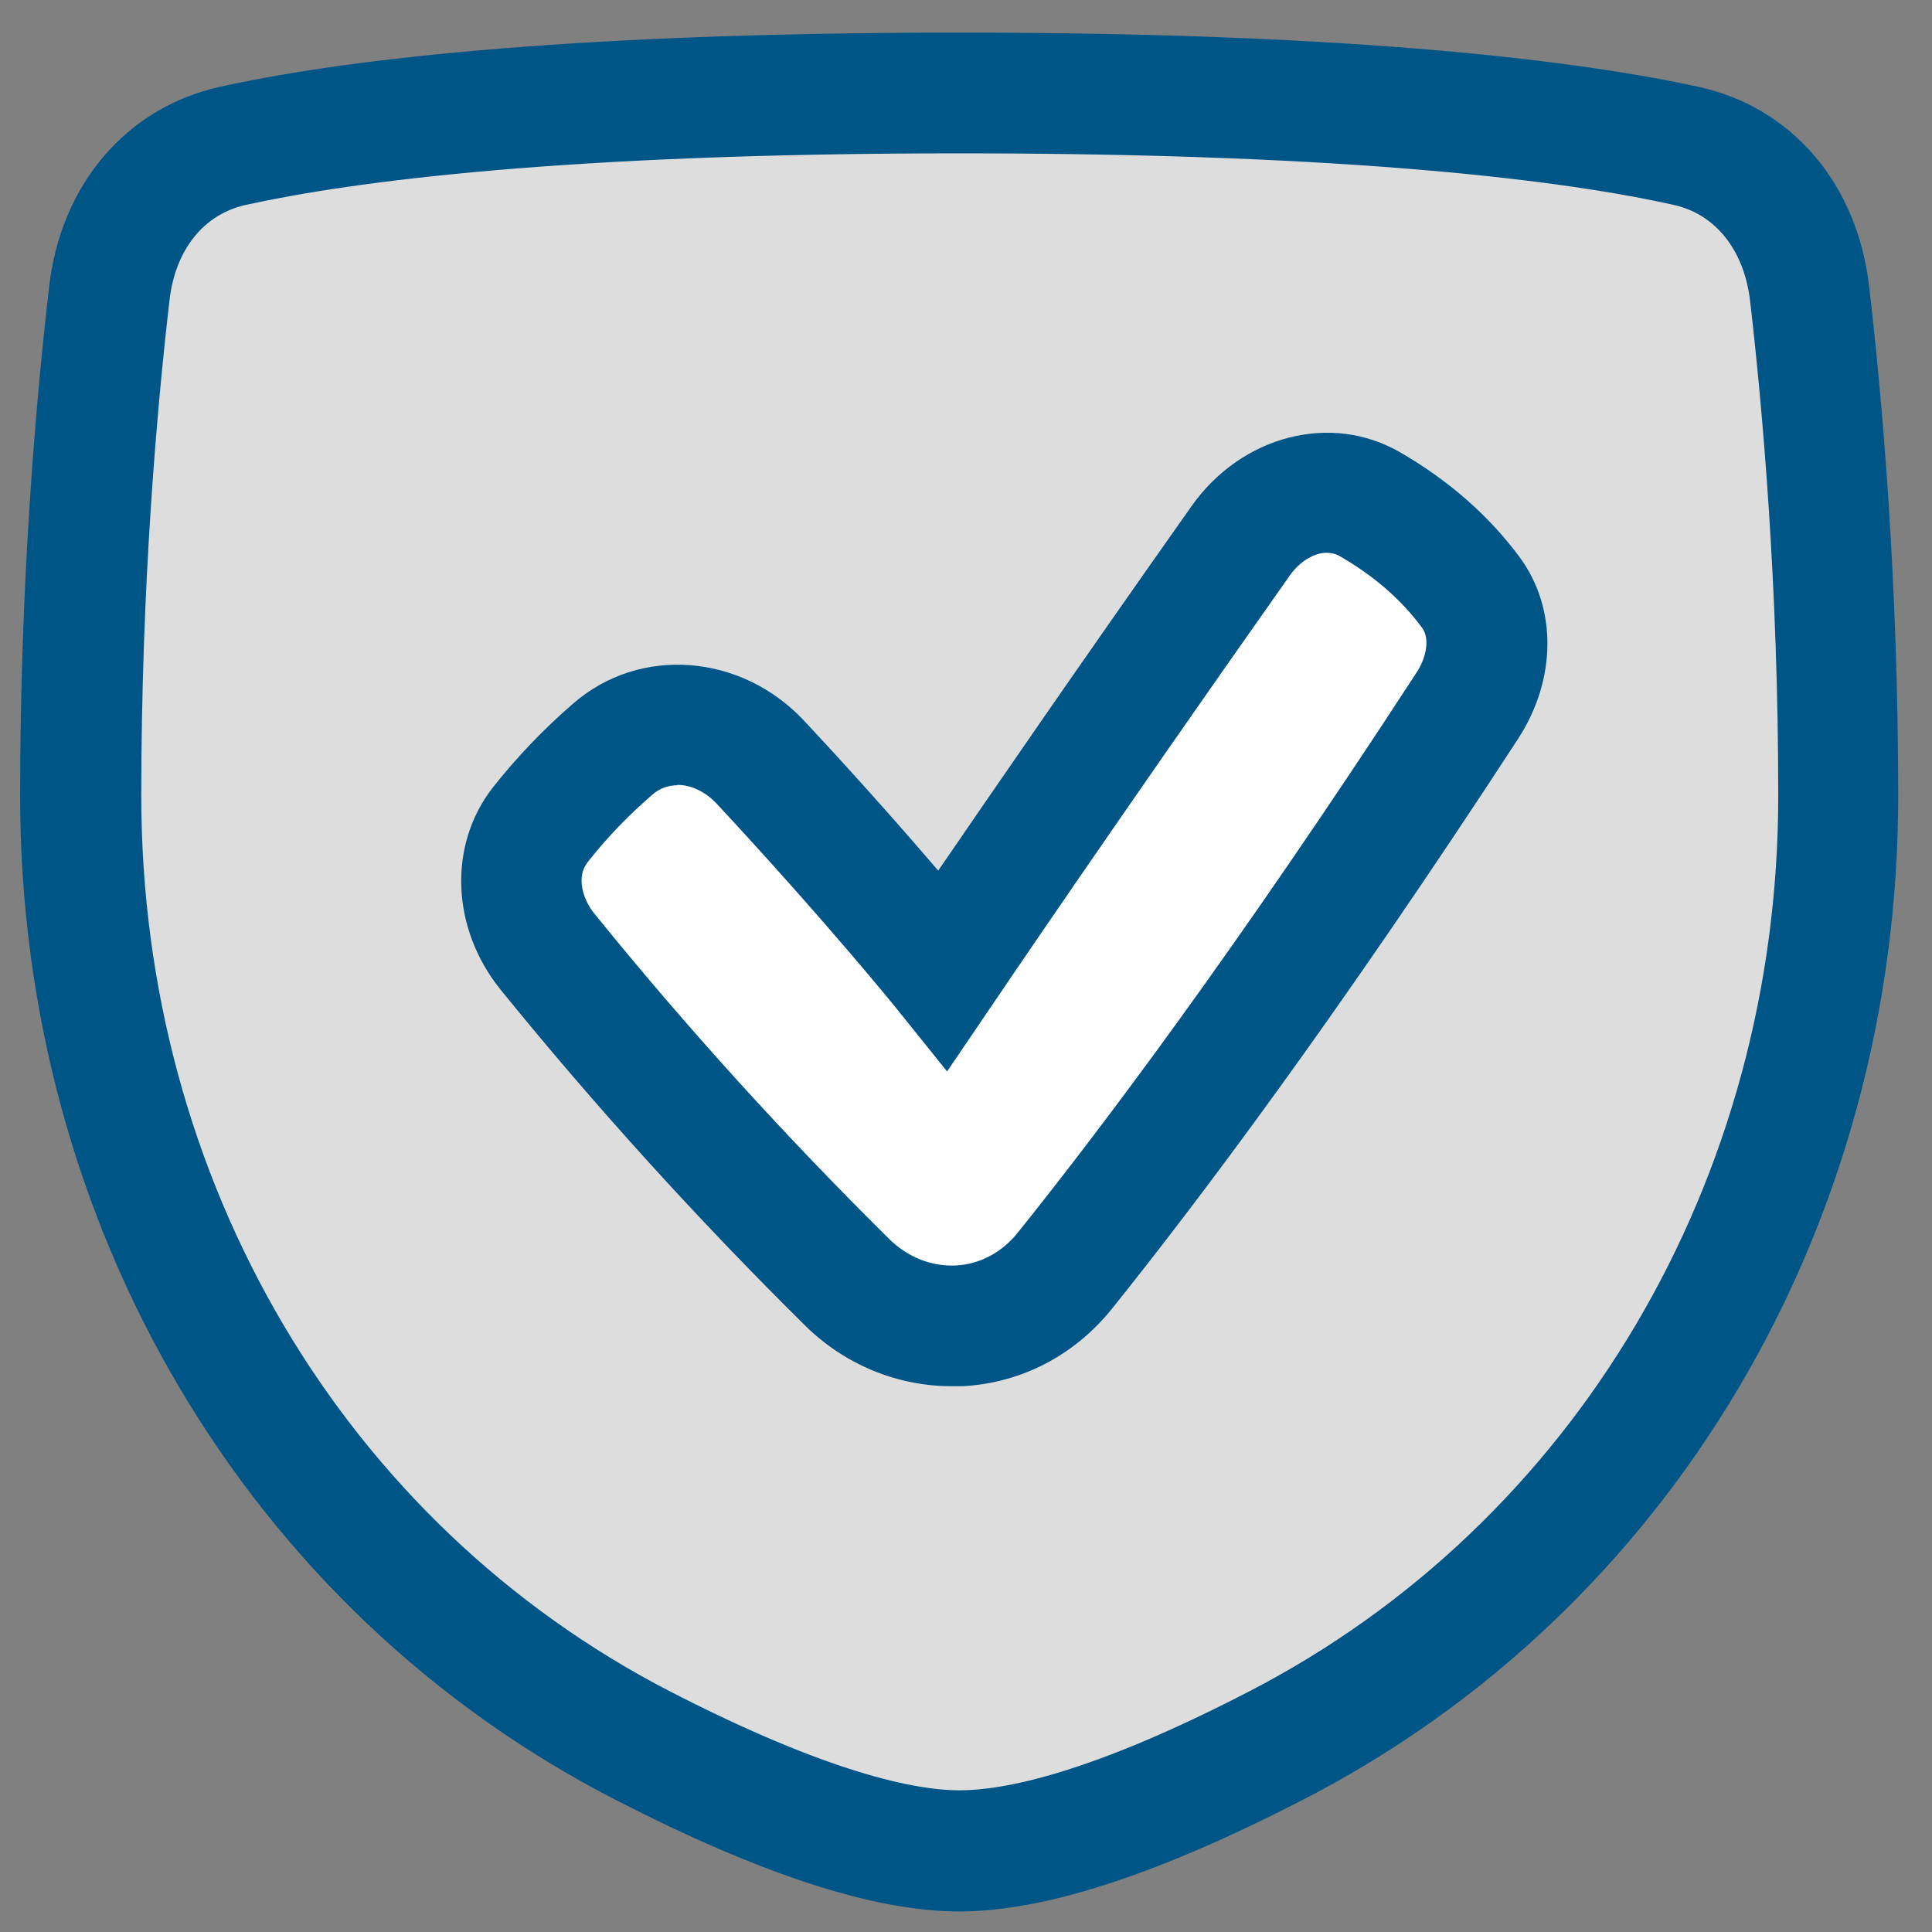 <?xml version="1.0" encoding="UTF-8"?>
<svg id="Layer_1" xmlns="http://www.w3.org/2000/svg" viewBox="0 0 48 48">
  <rect x="0" y="0" width="48" height="48" fill="#808080" stroke="none"/>
  <defs>
    <style>
      .cls-1 {
        fill: #fff;
        fill-rule: evenodd;
      }

      .cls-2 {
        fill: #005587;
      }

      .cls-3 {
        fill: #ddddde;
      }
    </style>
  </defs>
  <g id="shield-check--shield-protection-security-defend-crime-war-cover-check">
    <path id="Rectangle_113" class="cls-3" d="M2.71,7.31c.21-1.8,1.3-3.28,3.07-3.68,2.76-.61,8.1-1.32,18.06-1.32s15.3.71,18.06,1.32c1.77.39,2.86,1.88,3.07,3.68.32,2.72.71,7.2.71,12.48,0,9.86-5.2,19.08-13.97,23.59-2.93,1.51-5.79,2.61-7.87,2.61s-4.94-1.11-7.87-2.61C7.2,38.87,2,29.64,2,19.78c0-5.28.4-9.76.71-12.48Z"/>
    <path id="Vector_7__x28_Stroke_x29_" class="cls-1" d="M36.55,14.73c.6.82.47,1.93-.09,2.79-4.51,6.91-7.89,11.41-10,14.04-1.38,1.72-3.85,1.85-5.42.3-2.64-2.6-5.13-5.35-7.46-8.23-.74-.92-.89-2.21-.17-3.14.54-.68,1.14-1.31,1.8-1.88,1.09-.95,2.69-.74,3.67.32,2.84,3.05,4.54,5.17,4.54,5.17,0,0,2.84-4.2,7.4-10.67.75-1.06,2.09-1.55,3.21-.91.83.48,1.77,1.19,2.51,2.2Z"/>
    <g id="Rectangle_112">
      <path class="cls-2" d="M23.84,47.49c-2.12,0-4.92-.91-8.56-2.78C6.16,40.02.5,30.47.5,19.78c0-5.31.39-9.81.72-12.65.29-2.55,1.92-4.45,4.23-4.97,2.79-.62,8.25-1.35,18.38-1.35s15.59.74,18.38,1.35c2.32.51,3.94,2.42,4.23,4.97.33,2.84.72,7.34.72,12.65,0,10.68-5.66,20.24-14.78,24.93-3.63,1.87-6.43,2.78-8.56,2.78ZM23.84,3.81c-9.86,0-15.09.7-17.73,1.28-1.05.23-1.76,1.12-1.9,2.38,0,0,0,0,0,0-.32,2.76-.7,7.14-.7,12.3,0,9.56,5.04,18.08,13.15,22.26,3.93,2.02,6.08,2.45,7.18,2.45s3.26-.42,7.18-2.45c8.11-4.18,13.16-12.71,13.16-22.26,0-5.16-.38-9.54-.7-12.3-.15-1.26-.86-2.15-1.9-2.38-2.65-.59-7.87-1.28-17.73-1.28ZM2.71,7.31h0,0Z"/>
    </g>
    <g id="Vector_7__x28_Stroke_x29__x5F_2">
      <path class="cls-2" d="M23.64,34.44c-1.35,0-2.66-.54-3.64-1.51-2.66-2.63-5.21-5.44-7.57-8.35-1.22-1.52-1.3-3.58-.19-5.01.6-.76,1.28-1.47,2-2.09,1.65-1.44,4.18-1.25,5.75.44,1.41,1.51,2.53,2.79,3.32,3.71,1.24-1.81,3.43-5,6.29-9.05,1.24-1.76,3.47-2.34,5.19-1.34,1.21.7,2.21,1.58,2.97,2.61h0c.93,1.27.91,3.03-.04,4.5-4.58,7.03-8.02,11.58-10.09,14.16-.93,1.16-2.25,1.85-3.71,1.93-.1,0-.19,0-.29,0ZM16.83,19.51c-.22,0-.44.07-.63.24-.59.51-1.13,1.07-1.6,1.67-.29.37-.12.92.16,1.27,2.29,2.83,4.76,5.55,7.34,8.1.46.45,1.05.68,1.65.65.6-.03,1.15-.33,1.54-.82,2.03-2.53,5.4-6.99,9.91-13.92.21-.32.34-.8.14-1.09h0c-.51-.7-1.2-1.3-2.05-1.79-.42-.24-.94.05-1.24.47-4.5,6.38-7.35,10.61-7.38,10.65l-1.14,1.68-1.27-1.58s-1.71-2.12-4.47-5.09c-.25-.26-.6-.45-.96-.45Z"/>
    </g>
  </g>
</svg>